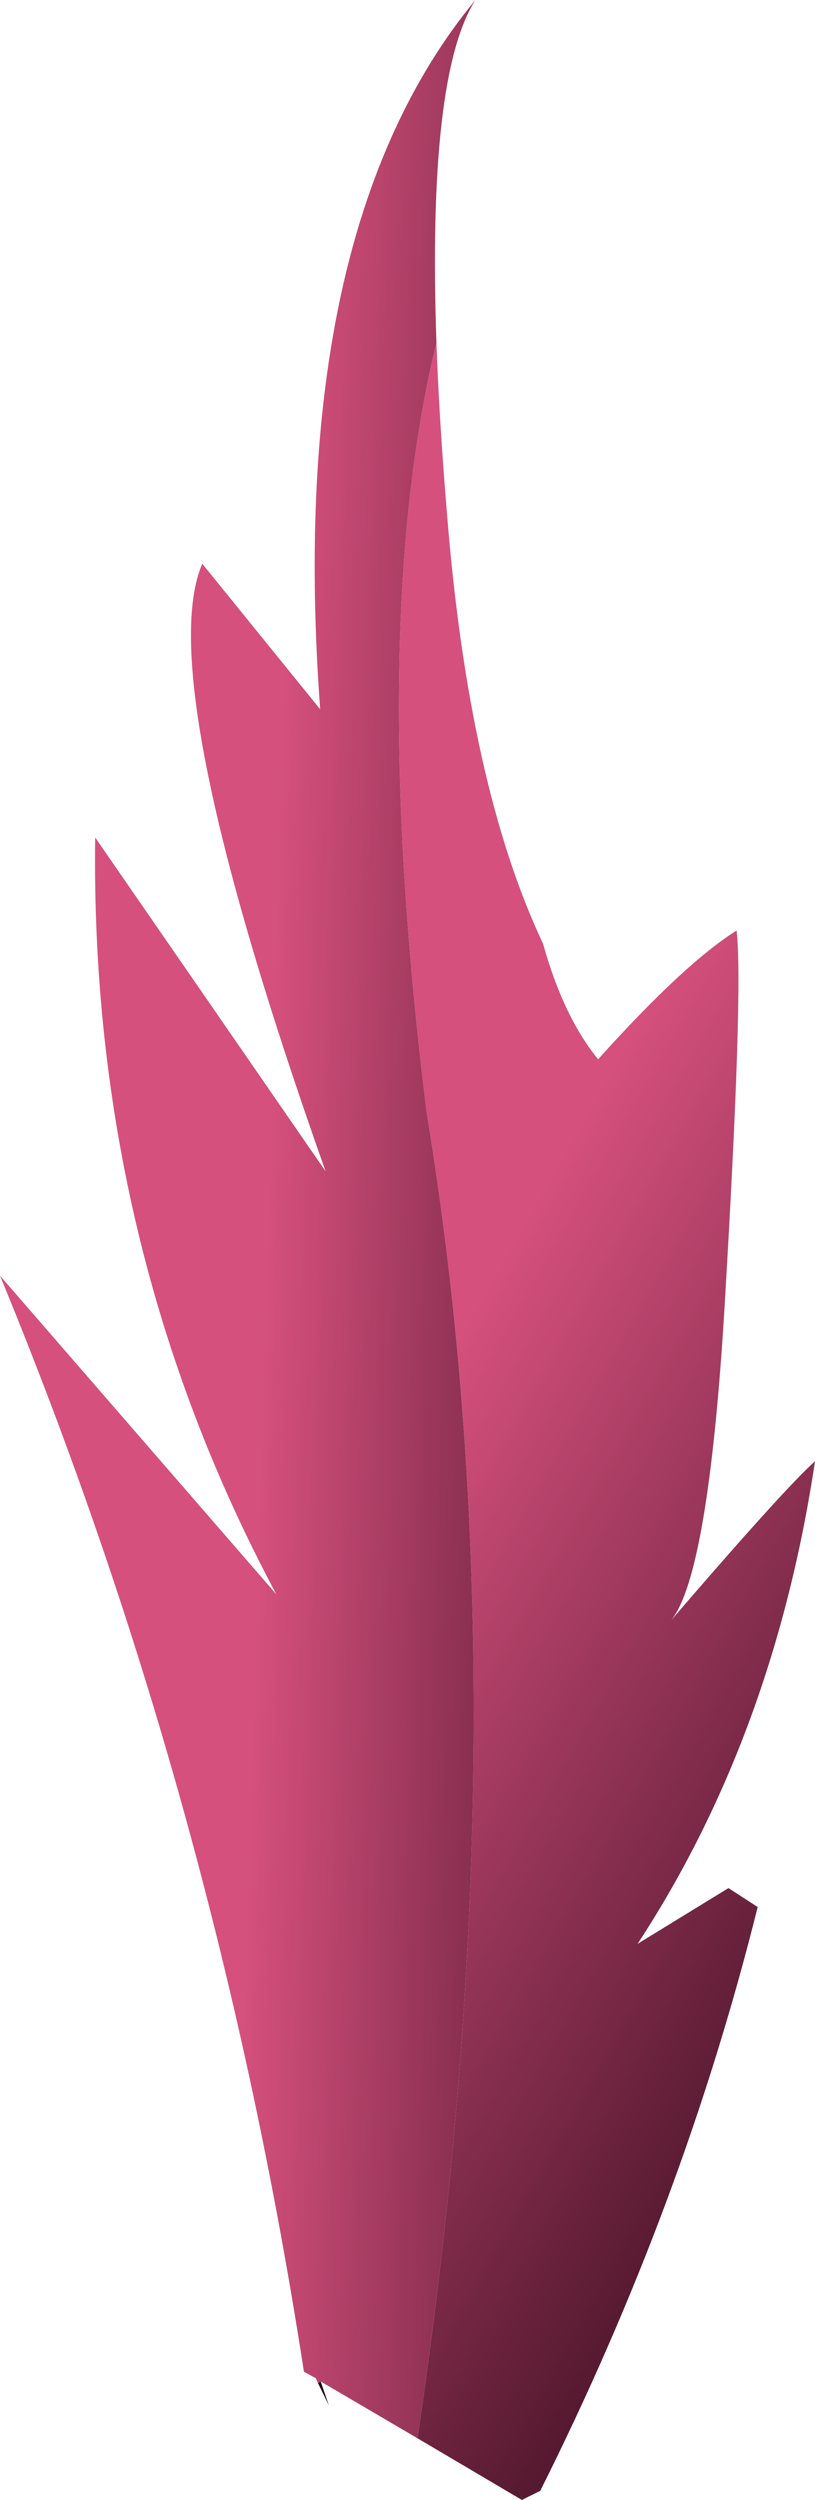 <?xml version="1.0" encoding="UTF-8" standalone="no"?>
<svg xmlns:xlink="http://www.w3.org/1999/xlink" height="231.05px" width="75.35px" xmlns="http://www.w3.org/2000/svg">
  <g transform="matrix(1.0, 0.0, 0.0, 1.0, 39.3, 223.4)">
    <path d="M-9.65 -3.3 L-8.9 -1.1 -9.9 -3.15 -9.65 -3.3" fill="#1e0d10" fill-rule="evenodd" stroke="none"/>
    <path d="M1.05 -191.75 Q1.3 -184.7 2.0 -176.25 4.0 -150.8 10.9 -136.2 12.8 -129.4 16.0 -125.5 23.95 -134.35 28.8 -137.4 29.45 -132.05 27.65 -101.95 26.15 -77.85 22.75 -73.65 33.2 -85.8 36.05 -88.35 32.25 -63.0 19.65 -43.75 L28.05 -48.9 30.75 -47.15 Q23.9 -19.65 10.65 6.8 L8.95 7.65 -0.7 1.95 Q9.25 -65.35 0.15 -120.55 -5.4 -165.2 1.05 -191.75" fill="url(#gradient0)" fill-rule="evenodd" stroke="none"/>
    <path d="M-0.7 1.95 L-9.65 -3.3 -9.9 -3.15 -10.1 -3.6 -11.2 -4.2 Q-19.4 -57.3 -39.3 -105.5 L-13.75 -76.05 Q-31.0 -108.3 -30.5 -146.0 L-9.2 -115.15 Q-25.25 -160.45 -20.6 -171.3 L-9.7 -157.85 Q-12.95 -202.05 4.65 -223.4 0.2 -216.4 1.05 -191.75 -5.4 -165.2 0.15 -120.55 9.25 -65.35 -0.7 1.95" fill="url(#gradient1)" fill-rule="evenodd" stroke="none"/>
  </g>
  <defs>
    <linearGradient gradientTransform="matrix(-0.037, -0.021, 0.053, -0.093, 20.35, -60.0)" gradientUnits="userSpaceOnUse" id="gradient0" spreadMethod="pad" x1="-819.2" x2="819.2">
      <stop offset="0.0" stop-color="#3e0f22"/>
      <stop offset="1.0" stop-color="#d5507d"/>
    </linearGradient>
    <linearGradient gradientTransform="matrix(-0.025, -7.0E-4, 0.003, -0.102, 6.7, -139.0)" gradientUnits="userSpaceOnUse" id="gradient1" spreadMethod="pad" x1="-819.2" x2="819.2">
      <stop offset="0.0" stop-color="#3e0f22"/>
      <stop offset="1.0" stop-color="#d5507d"/>
    </linearGradient>
  </defs>
</svg>
